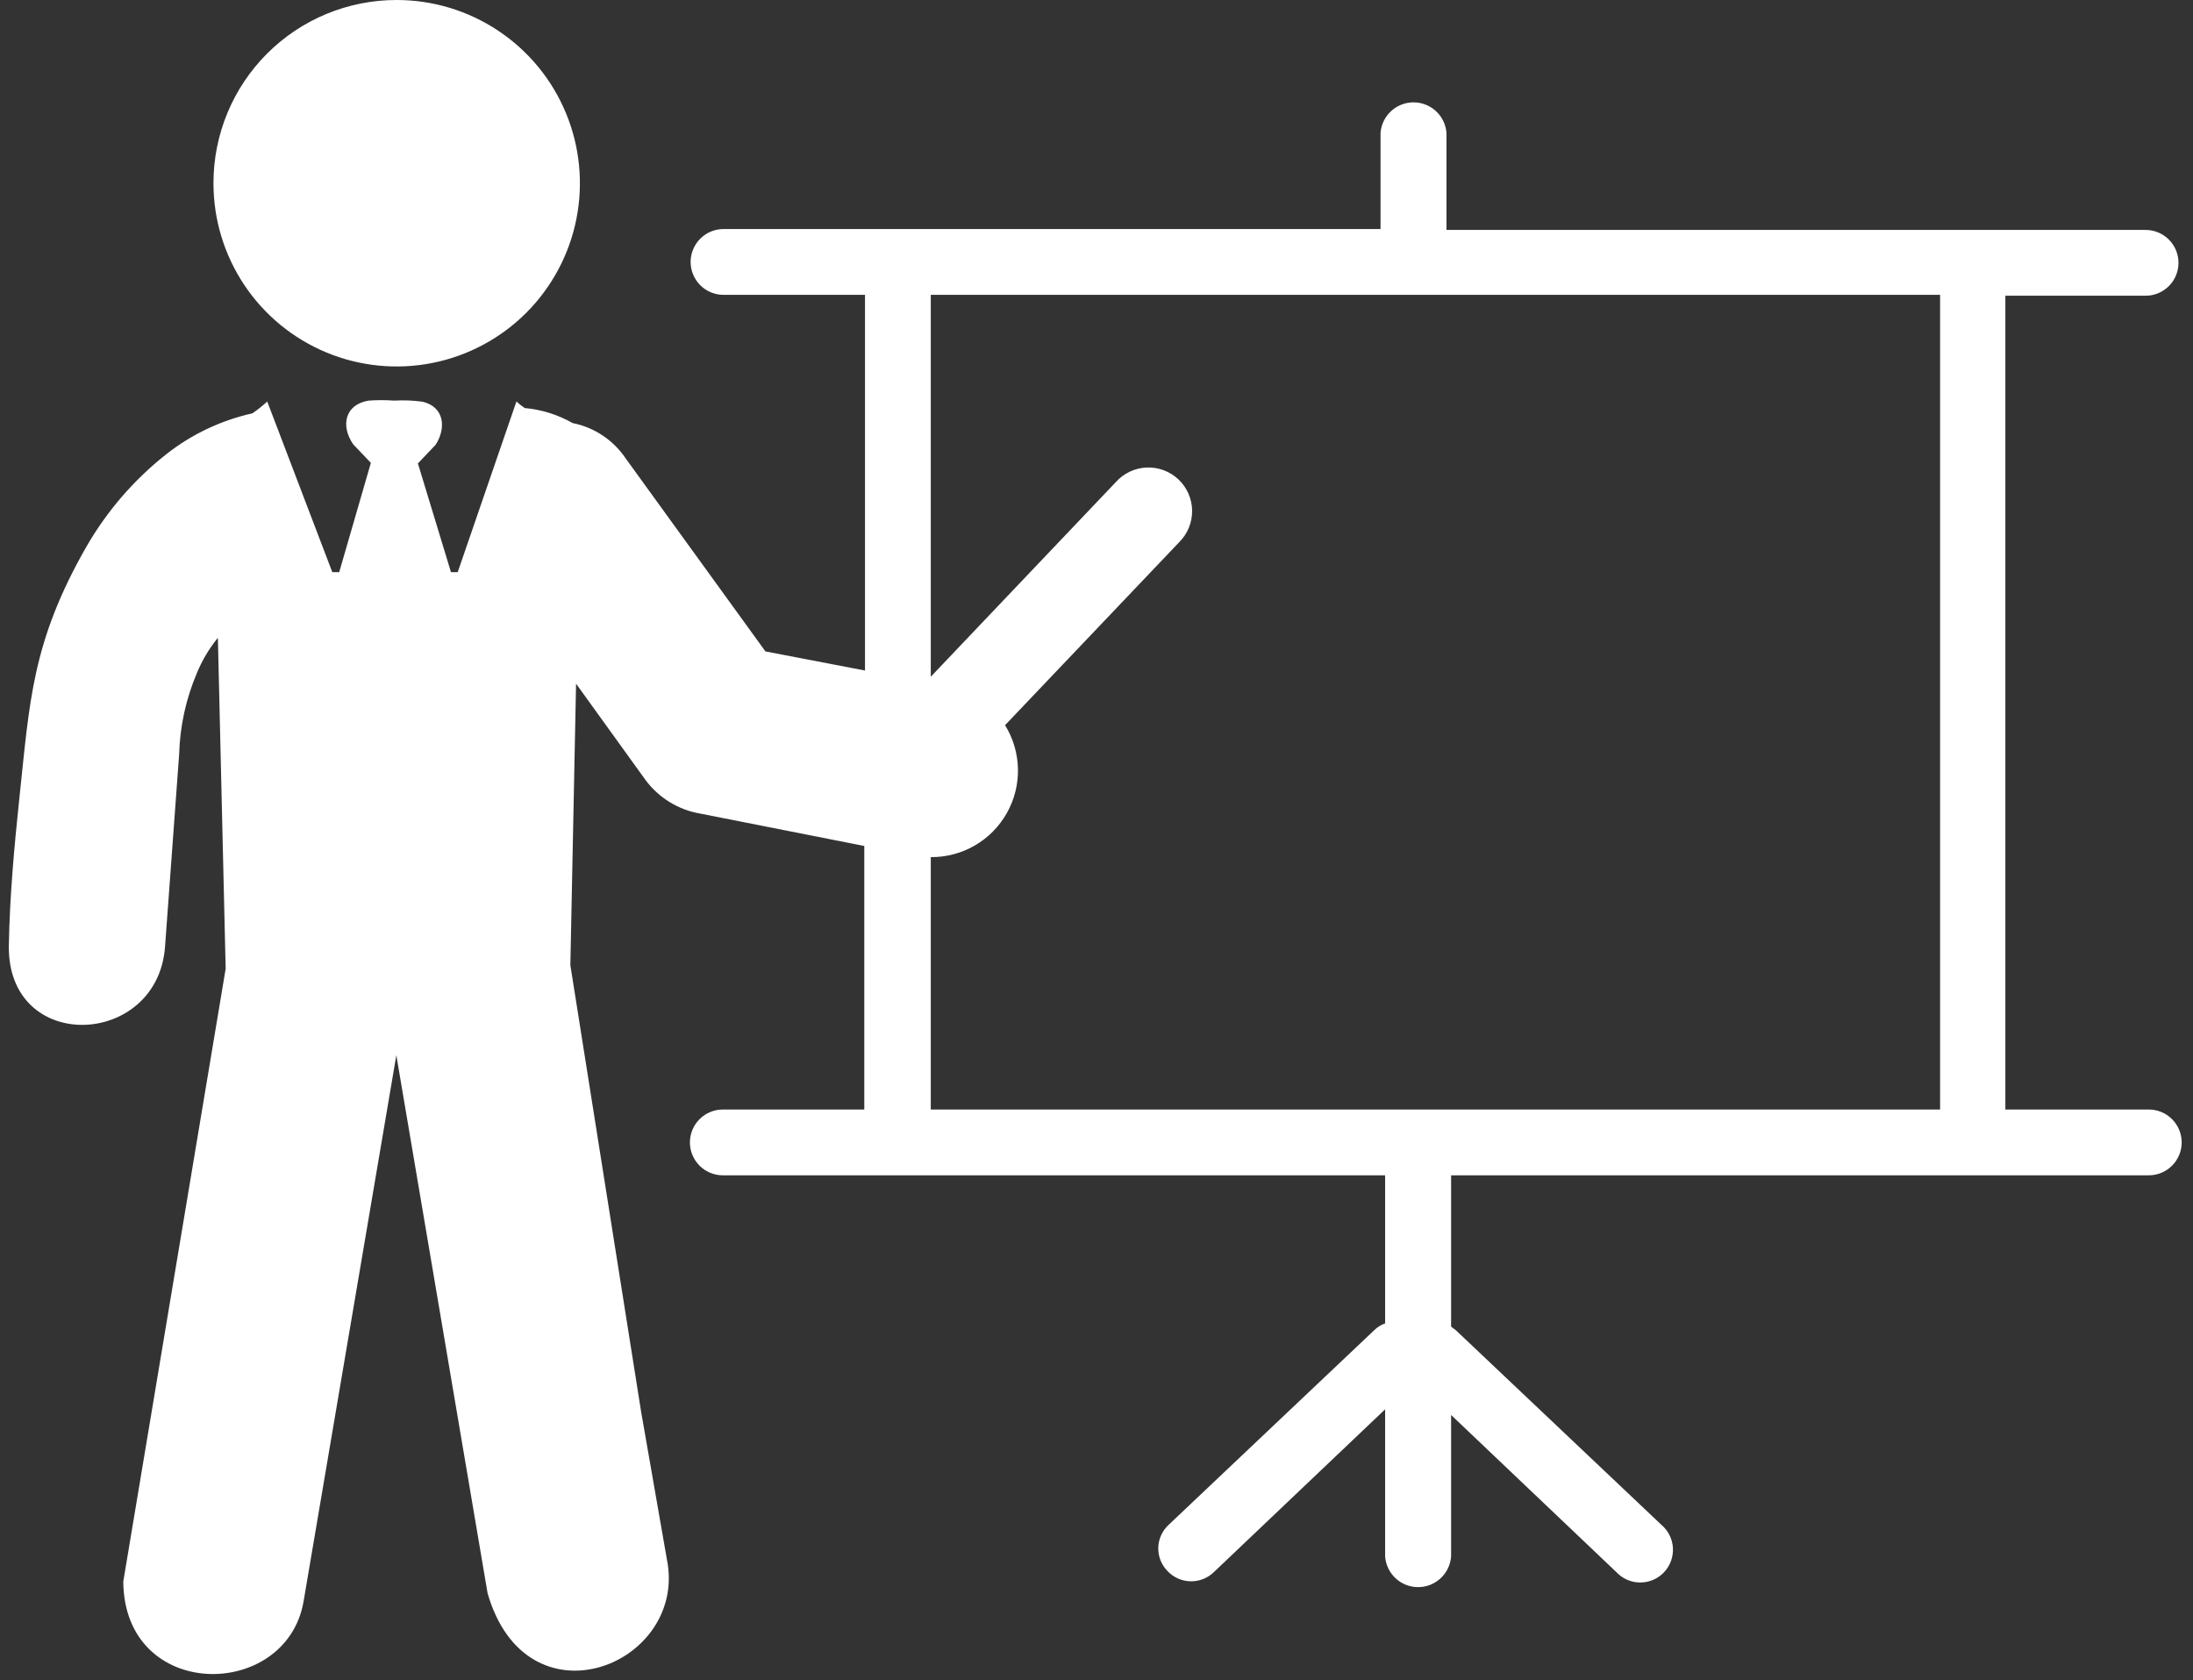 <svg width="124" height="95" viewBox="0 0 124 95" fill="none" xmlns="http://www.w3.org/2000/svg">
<rect x="0" y="0" width="124" height="95" fill="#333333" stroke="none"/>
<g clip-path="url(#clip0_4980_1691)">
<path fill-rule="evenodd" clip-rule="evenodd" d="M22.42 4.82382e-06C24.47 -0.002 26.474 0.604 28.179 1.742C29.885 2.879 31.214 4.497 31.999 6.391C32.785 8.284 32.991 10.368 32.591 12.379C32.192 14.389 31.205 16.236 29.756 17.686C28.306 19.135 26.459 20.122 24.449 20.521C22.438 20.921 20.354 20.715 18.461 19.93C16.567 19.144 14.949 17.815 13.812 16.11C12.674 14.404 12.068 12.4 12.07 10.35C12.07 7.605 13.16 4.972 15.101 3.031C17.042 1.09 19.675 4.82382e-06 22.42 4.82382e-06ZM15.11 22.7L18.79 32.35H19.18L20.97 26.17L19.97 25.12C19.25 24.07 19.5 22.87 20.84 22.65C21.323 22.615 21.807 22.615 22.29 22.65C22.821 22.619 23.353 22.64 23.88 22.71C25.12 22.99 25.25 24.19 24.63 25.15L23.63 26.2L25.5 32.35H25.88L29.2 22.7C29.348 22.834 29.505 22.957 29.67 23.07C30.624 23.156 31.548 23.446 32.38 23.92C33.605 24.164 34.683 24.883 35.38 25.92L43.28 36.83L48.91 37.91V16.67H40.91C40.417 16.67 39.944 16.474 39.595 16.125C39.246 15.776 39.05 15.303 39.05 14.81C39.05 14.317 39.246 13.844 39.595 13.495C39.944 13.146 40.417 12.95 40.91 12.95H78.06V7.52C78.094 7.049 78.306 6.608 78.652 6.287C78.998 5.965 79.453 5.787 79.925 5.787C80.397 5.787 80.852 5.965 81.198 6.287C81.544 6.608 81.755 7.049 81.79 7.52V13H121.32C121.813 13 122.286 13.196 122.635 13.545C122.984 13.894 123.18 14.367 123.18 14.86C123.18 15.353 122.984 15.826 122.635 16.175C122.286 16.524 121.813 16.72 121.32 16.72H113.39V62.73H121.5C121.993 62.73 122.466 62.926 122.815 63.275C123.164 63.624 123.36 64.097 123.36 64.59C123.36 65.083 123.164 65.556 122.815 65.905C122.466 66.254 121.993 66.45 121.5 66.45H82.05V75C82.132 75.072 82.219 75.139 82.31 75.2L93.93 86.2C94.124 86.362 94.283 86.562 94.397 86.788C94.511 87.013 94.578 87.26 94.593 87.513C94.607 87.765 94.57 88.018 94.484 88.256C94.397 88.493 94.263 88.71 94.088 88.894C93.915 89.078 93.705 89.224 93.472 89.323C93.24 89.422 92.989 89.473 92.736 89.471C92.483 89.47 92.233 89.417 92.002 89.315C91.77 89.213 91.562 89.065 91.39 88.88L82.05 80V88C82.015 88.471 81.804 88.912 81.458 89.233C81.112 89.555 80.657 89.733 80.185 89.733C79.713 89.733 79.258 89.555 78.912 89.233C78.566 88.912 78.354 88.471 78.32 88V79.68L68.63 88.89C68.454 89.059 68.246 89.192 68.019 89.28C67.792 89.368 67.549 89.41 67.305 89.403C67.061 89.397 66.821 89.342 66.599 89.242C66.377 89.141 66.176 88.998 66.01 88.82C65.84 88.646 65.707 88.439 65.618 88.213C65.529 87.986 65.487 87.744 65.493 87.5C65.5 87.257 65.555 87.017 65.656 86.796C65.757 86.574 65.901 86.375 66.08 86.21L77.7 75.21C77.876 75.037 78.088 74.904 78.32 74.82V66.45H40.87C40.377 66.45 39.904 66.254 39.555 65.905C39.206 65.556 39.01 65.083 39.01 64.59C39.01 64.097 39.206 63.624 39.555 63.275C39.904 62.926 40.377 62.73 40.87 62.73H48.87V47.83L39.6 46C38.36 45.79 37.25 45.109 36.5 44.1L32.57 38.65V38.79L32.25 54.57L36.25 79.81L37.76 88.46C38.61 94.24 29.76 97.67 27.57 90.08L22.41 59.66L17.16 90.57C16.16 96.16 7.03 96.21 6.97 89.42L12.76 54.77L12.32 36.06C11.827 36.664 11.426 37.338 11.13 38.06C10.513 39.511 10.174 41.064 10.13 42.64L9.33 53.55C8.89 59.25 0.4 59.6 0.5 53.45C0.55 50.69 0.8 47.91 1.1 45.08C1.68 39.66 1.8 36.3 4.89 30.9C6.047 28.894 7.574 27.126 9.39 25.69C10.822 24.56 12.49 23.767 14.27 23.37C14.566 23.168 14.847 22.944 15.11 22.7ZM52.63 38.26L63.09 27.26C63.31 27.012 63.578 26.811 63.877 26.669C64.176 26.527 64.501 26.447 64.832 26.432C65.163 26.418 65.493 26.471 65.803 26.587C66.114 26.704 66.397 26.881 66.638 27.109C66.878 27.337 67.07 27.611 67.202 27.915C67.334 28.219 67.404 28.547 67.407 28.878C67.41 29.209 67.346 29.538 67.219 29.844C67.093 30.15 66.906 30.427 66.67 30.66L56.83 41C57.289 41.744 57.541 42.597 57.559 43.471C57.577 44.345 57.36 45.208 56.931 45.969C56.502 46.731 55.877 47.364 55.12 47.802C54.364 48.24 53.504 48.467 52.63 48.46V62.73H109.7V16.67H52.63V38.26Z" fill="white"/>
</g>
<defs>
<clipPath id="clip0_4980_1691">
<rect width="122.88" height="94.65" fill="white" transform="translate(0.5)"/>
</clipPath>
</defs>
</svg>
